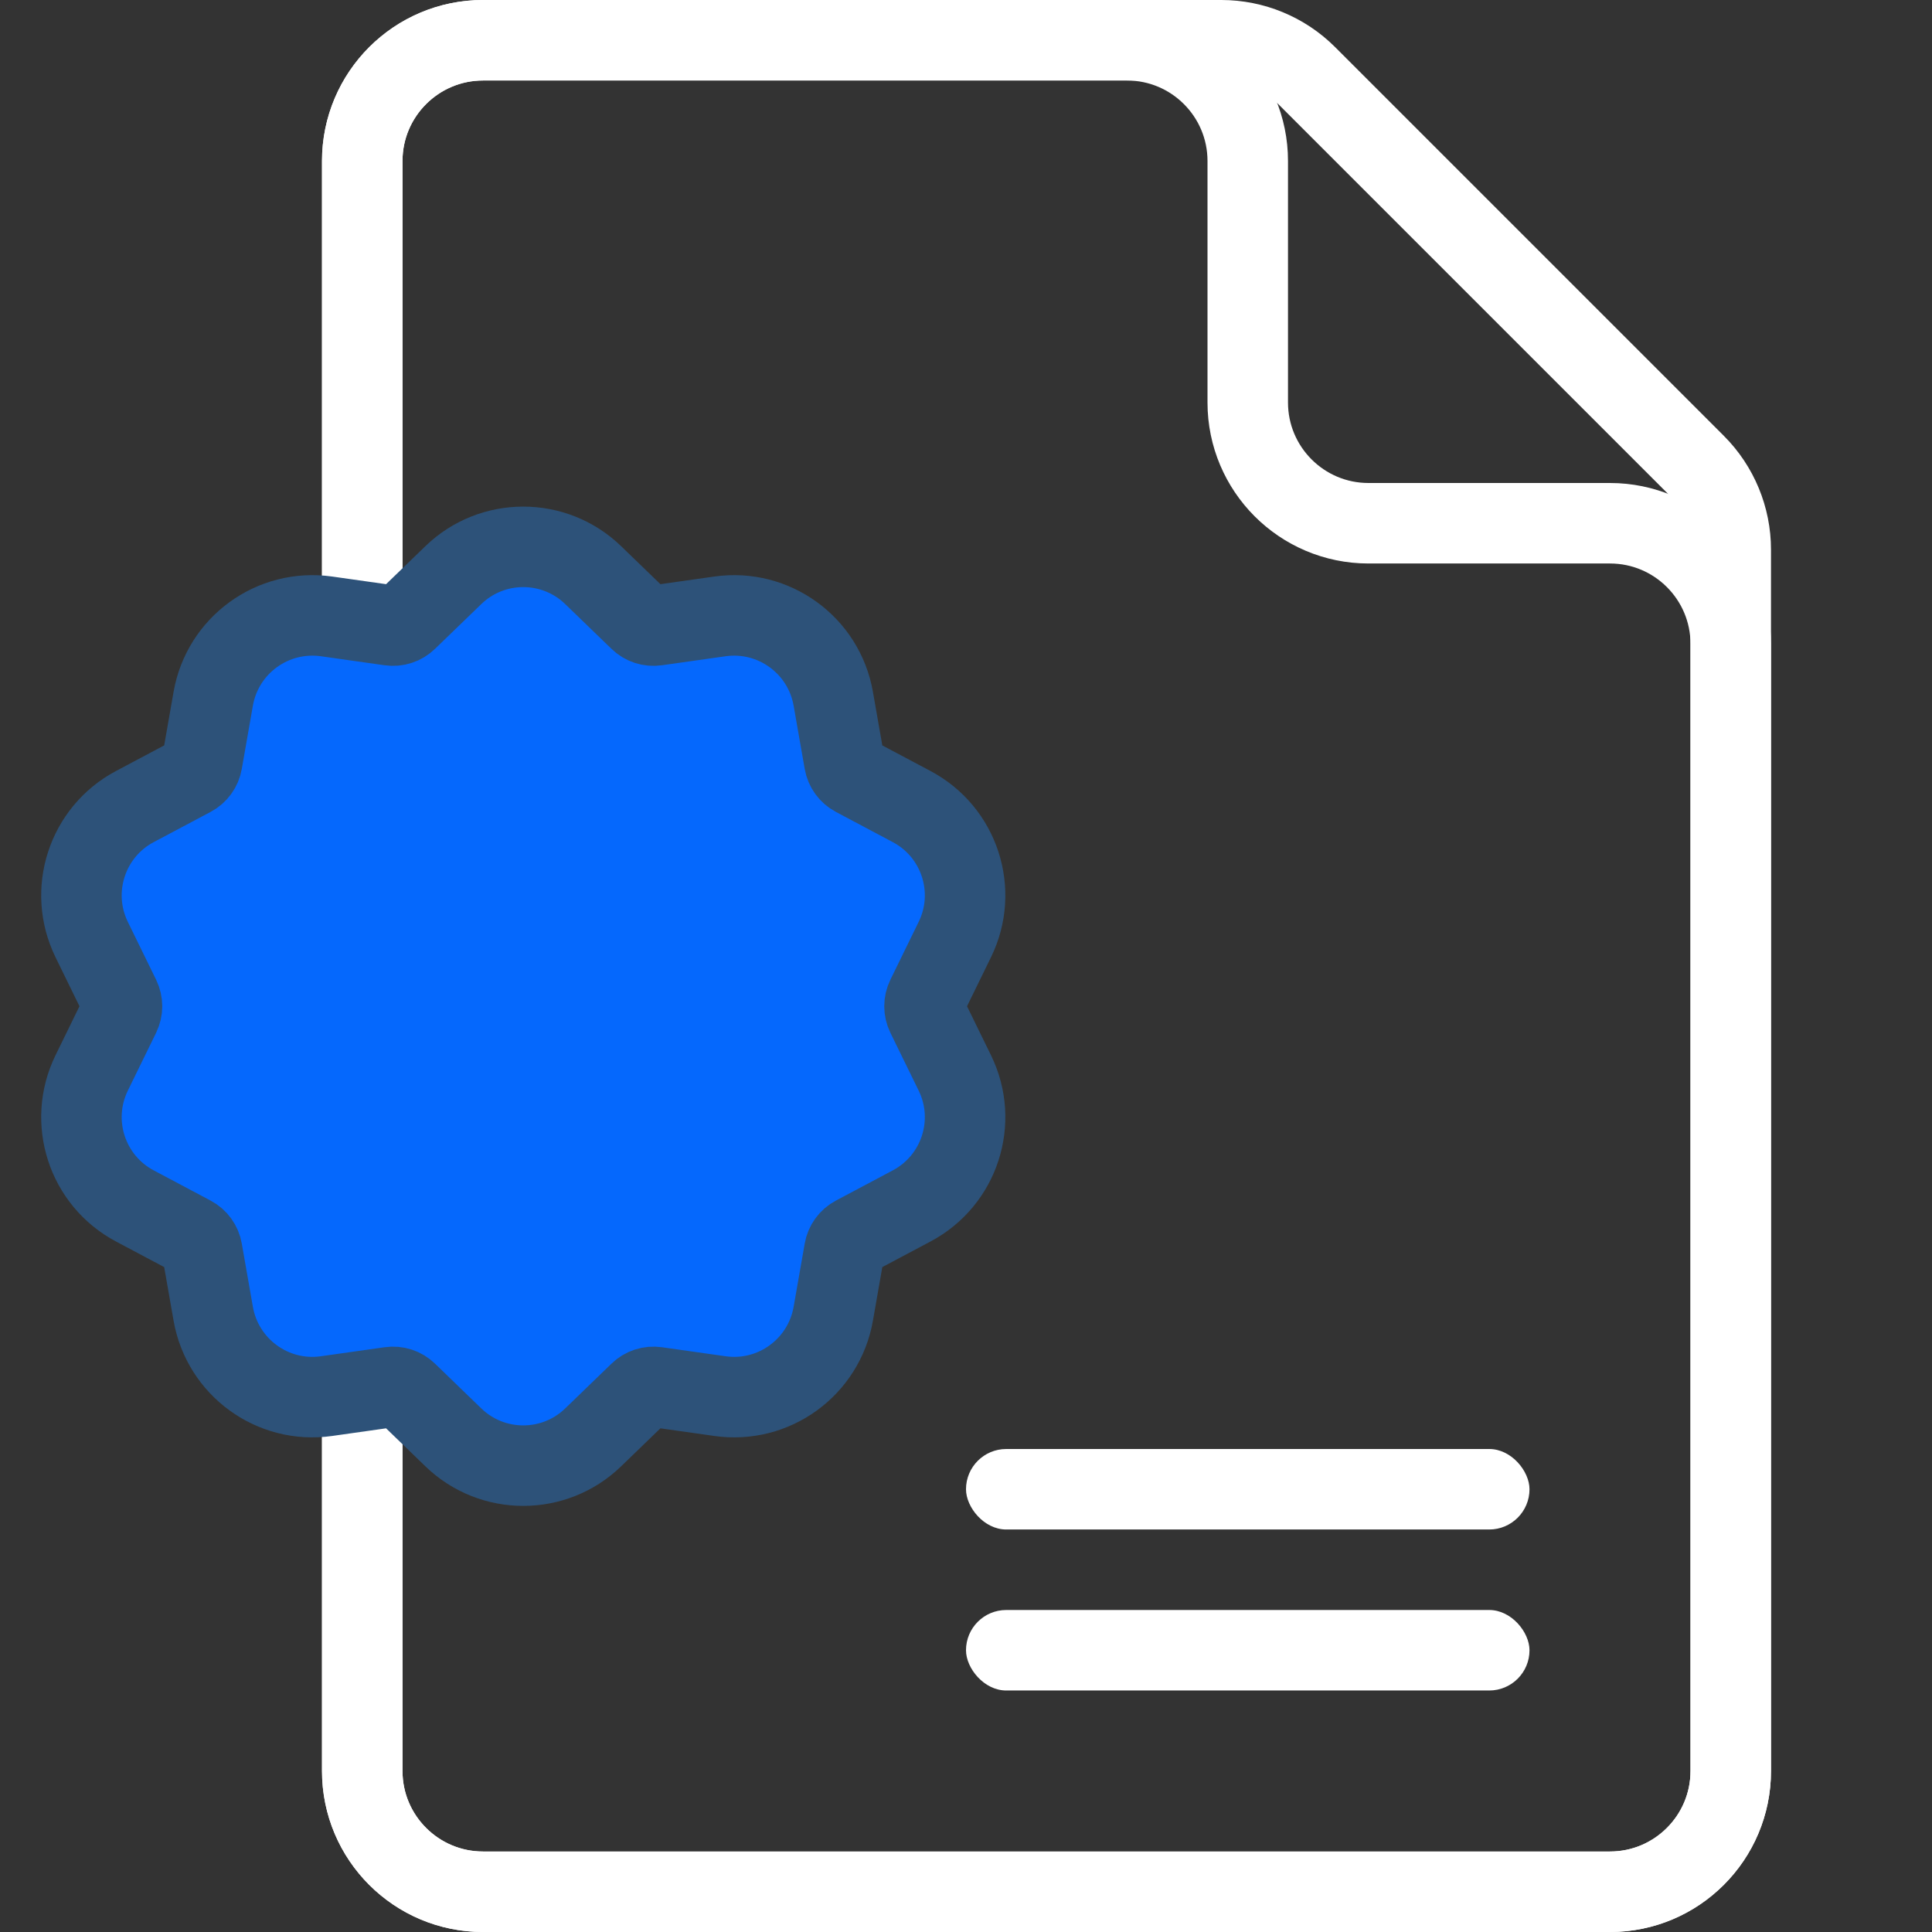 <?xml version="1.0" encoding="utf-8"?>
<svg xmlns="http://www.w3.org/2000/svg" width="24" height="24" viewBox="0 0 24 24" fill="none">
<rect x="0" y="0" width="24" height="24" fill="#333333" stroke="none"/>
<path d="M20 23.5H6C5.172 23.5 4.5 22.828 4.5 22V2C4.5 1.172 5.172 0.5 6 0.5H14C14.828 0.5 15.5 1.172 15.5 2V5C15.5 5.828 16.172 6.5 17 6.5H20C20.828 6.5 21.5 7.172 21.5 8V22C21.5 22.828 20.828 23.5 20 23.5Z" stroke="white"/>
<path d="M20 23.5H6C5.172 23.5 4.5 22.828 4.5 22V2C4.5 1.172 5.172 0.5 6 0.5H15.172C15.569 0.5 15.951 0.658 16.232 0.939L21.061 5.768C21.342 6.049 21.5 6.431 21.5 6.828V22C21.5 22.828 20.828 23.5 20 23.5Z" stroke="white"/>
<path d="M7.944 7.701L7.369 7.145C6.885 6.676 6.115 6.676 5.631 7.145L5.056 7.701C5.001 7.755 4.924 7.78 4.847 7.769L4.056 7.657C3.388 7.563 2.766 8.015 2.649 8.679L2.511 9.466C2.498 9.542 2.45 9.608 2.382 9.644L1.676 10.019C1.08 10.335 0.843 11.066 1.139 11.672L1.49 12.39C1.524 12.46 1.524 12.54 1.49 12.61L1.139 13.328C0.843 13.934 1.08 14.665 1.676 14.981L2.382 15.356C2.45 15.392 2.498 15.458 2.511 15.534L2.649 16.321C2.766 16.985 3.388 17.438 4.056 17.343L4.847 17.231C4.924 17.22 5.001 17.245 5.056 17.299L5.631 17.855C6.115 18.324 6.885 18.324 7.369 17.855L7.944 17.299C7.999 17.245 8.076 17.22 8.153 17.231L8.944 17.343C9.612 17.438 10.234 16.985 10.351 16.321L10.489 15.534C10.502 15.458 10.55 15.392 10.618 15.356L11.324 14.981C11.92 14.665 12.158 13.934 11.861 13.328L11.51 12.61C11.476 12.54 11.476 12.46 11.51 12.39L11.861 11.672C12.158 11.066 11.92 10.335 11.324 10.019L10.618 9.644C10.55 9.608 10.502 9.542 10.489 9.466L10.351 8.679C10.234 8.015 9.612 7.563 8.944 7.657L8.153 7.769C8.076 7.78 7.999 7.755 7.944 7.701Z" fill="#0568FD" stroke="#2D5279"/>
<rect x="12" y="20" width="7" height="1" rx="0.5" fill="white"/>
<rect x="12" y="18" width="7" height="1" rx="0.5" fill="white"/>
</svg>